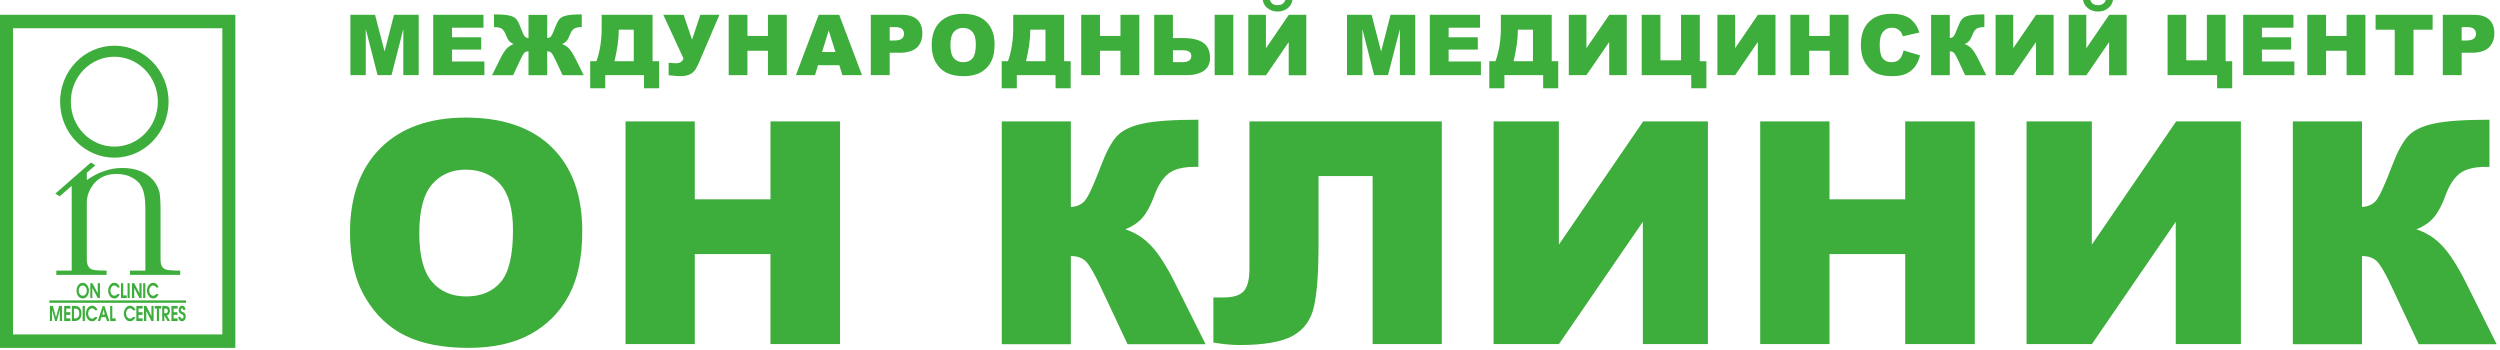 <?xml version="1.0" encoding="UTF-8"?> <svg xmlns="http://www.w3.org/2000/svg" class="svg_100" width="250" height="35" viewBox="0 0 250 35" fill="none"><path d="M0 1.48H23.535V34.79H0V1.48ZM1.304 33.443H22.234V2.824H1.304V33.443Z" fill="#3DAD3C"></path><path d="M8.895 29.061C8.898 29.263 8.833 29.46 8.712 29.621C8.662 29.691 8.597 29.747 8.521 29.786C8.445 29.825 8.36 29.845 8.275 29.845V29.575C8.384 29.575 8.491 29.523 8.561 29.434C8.637 29.325 8.678 29.194 8.678 29.061C8.679 28.931 8.638 28.805 8.561 28.7C8.53 28.653 8.487 28.615 8.437 28.589C8.387 28.563 8.331 28.549 8.275 28.55V28.28C8.361 28.279 8.447 28.3 8.523 28.341C8.599 28.382 8.664 28.441 8.712 28.513C8.833 28.67 8.898 28.863 8.895 29.061ZM9.993 29.809H9.775L9.234 28.789V29.809H9.031V28.318H9.234L9.775 29.323V28.318H9.993V29.809ZM11.977 28.744H11.731C11.703 28.693 11.665 28.648 11.619 28.612C11.569 28.574 11.508 28.552 11.445 28.55C11.387 28.55 11.33 28.564 11.279 28.59C11.227 28.616 11.182 28.654 11.148 28.7C11.086 28.8 11.038 28.92 11.038 29.061C11.04 29.193 11.078 29.322 11.148 29.434C11.235 29.522 11.328 29.574 11.45 29.574C11.499 29.577 11.548 29.561 11.587 29.531C11.647 29.501 11.679 29.459 11.731 29.404H11.977C11.934 29.524 11.863 29.633 11.77 29.72C11.68 29.799 11.565 29.843 11.445 29.845C11.35 29.847 11.256 29.824 11.173 29.777C11.09 29.73 11.021 29.662 10.974 29.58C10.867 29.428 10.812 29.247 10.815 29.061C10.815 28.871 10.869 28.7 10.972 28.543C11.092 28.367 11.24 28.28 11.445 28.28C11.564 28.282 11.679 28.325 11.77 28.402C11.863 28.485 11.94 28.597 11.977 28.744ZM12.67 29.809H12.098V28.318H12.32V29.537H12.67V29.809ZM12.756 28.318H12.966V29.808H12.756V28.318ZM14.159 29.808H13.945L13.422 28.788V29.808H13.194V28.318H13.422L13.945 29.323V28.318H14.159V29.808ZM14.316 28.318H14.534V29.808H14.316V28.318ZM15.869 28.744H15.617C15.593 28.691 15.554 28.645 15.506 28.612C15.45 28.575 15.385 28.554 15.318 28.55C15.262 28.548 15.207 28.561 15.158 28.587C15.108 28.613 15.067 28.652 15.038 28.7C14.961 28.804 14.92 28.931 14.923 29.061C14.924 29.194 14.963 29.324 15.038 29.434C15.12 29.522 15.201 29.574 15.325 29.574C15.382 29.574 15.437 29.559 15.486 29.531C15.537 29.498 15.579 29.455 15.611 29.404H15.859C15.822 29.527 15.75 29.637 15.651 29.72C15.559 29.801 15.441 29.846 15.318 29.845C15.225 29.846 15.134 29.823 15.054 29.776C14.974 29.729 14.908 29.661 14.864 29.58C14.752 29.431 14.694 29.248 14.699 29.061C14.699 28.871 14.75 28.7 14.854 28.543C14.902 28.462 14.97 28.396 15.051 28.35C15.132 28.304 15.225 28.28 15.318 28.28C15.445 28.28 15.556 28.324 15.651 28.402C15.755 28.493 15.83 28.612 15.869 28.744ZM8.273 29.574C8.218 29.574 8.163 29.561 8.114 29.537C8.064 29.512 8.02 29.477 7.986 29.434C7.906 29.326 7.864 29.195 7.867 29.061C7.867 28.919 7.907 28.801 7.986 28.7C8.018 28.653 8.061 28.614 8.111 28.588C8.162 28.562 8.218 28.549 8.275 28.55V28.28C8.187 28.281 8.101 28.302 8.023 28.343C7.946 28.383 7.879 28.442 7.828 28.513C7.708 28.67 7.645 28.863 7.65 29.061C7.65 29.281 7.712 29.466 7.828 29.621C7.881 29.69 7.948 29.746 8.026 29.785C8.103 29.823 8.188 29.844 8.275 29.845V29.575L8.273 29.574Z" fill="#3DAD3C"></path><path d="M17.825 32.096V32.093L17.833 32.096H17.825ZM17.825 31.674H18.049C18.049 31.724 18.055 31.782 18.09 31.81C18.119 31.842 18.156 31.86 18.201 31.86C18.223 31.86 18.244 31.856 18.264 31.848C18.283 31.839 18.301 31.826 18.315 31.81C18.343 31.77 18.359 31.723 18.36 31.674C18.36 31.611 18.342 31.549 18.3 31.512C18.27 31.477 18.23 31.451 18.186 31.438C18.112 31.4 18.043 31.356 17.977 31.306C17.895 31.236 17.866 31.129 17.866 30.991C17.866 30.891 17.89 30.791 17.954 30.71C17.98 30.666 18.018 30.63 18.063 30.605C18.107 30.581 18.158 30.569 18.209 30.57C18.315 30.57 18.396 30.615 18.465 30.703C18.513 30.788 18.544 30.883 18.544 30.991H18.324C18.324 30.95 18.315 30.913 18.29 30.894C18.271 30.848 18.24 30.834 18.201 30.834C18.156 30.834 18.134 30.848 18.117 30.89C18.103 30.902 18.092 30.918 18.084 30.935C18.077 30.953 18.073 30.971 18.074 30.99C18.074 31.047 18.099 31.089 18.134 31.121C18.151 31.138 18.171 31.161 18.224 31.179C18.303 31.208 18.378 31.247 18.446 31.297C18.533 31.396 18.579 31.525 18.574 31.657C18.577 31.778 18.538 31.897 18.464 31.993C18.433 32.035 18.392 32.07 18.346 32.093C18.298 32.116 18.247 32.128 18.194 32.127C18.148 32.127 18.102 32.118 18.059 32.099C18.017 32.08 17.979 32.052 17.949 32.017C17.877 31.941 17.833 31.843 17.825 31.739V31.674ZM17.005 32.096H16.745L16.615 31.851V31.306C16.645 31.296 16.674 31.296 16.699 31.284C16.756 31.25 16.784 31.179 16.784 31.084C16.784 30.991 16.756 30.934 16.699 30.894C16.674 30.882 16.645 30.879 16.615 30.867V30.607C16.756 30.615 16.861 30.67 16.929 30.783C16.969 30.858 16.997 30.953 16.997 31.074C16.997 31.184 16.967 31.291 16.911 31.386C16.891 31.429 16.859 31.466 16.82 31.492C16.781 31.519 16.735 31.535 16.688 31.538L17.005 32.092V32.096ZM16.609 30.869C16.596 30.859 16.589 30.859 16.568 30.859H16.428V31.315H16.568C16.589 31.315 16.596 31.31 16.609 31.31V31.86L16.437 31.544L16.429 32.106H16.221V30.594H16.564C16.577 30.594 16.596 30.594 16.609 30.607V30.869ZM10.363 31.716V31.45H10.485L10.363 31V30.594H10.443L10.932 32.106H10.692L10.576 31.716H10.363ZM11.573 32.106H11.017V30.594H11.231V31.837H11.573V32.106ZM13.307 31.024C13.264 30.975 13.221 30.924 13.186 30.894C13.131 30.855 13.065 30.834 12.997 30.834C12.883 30.834 12.792 30.894 12.719 30.987C12.645 31.091 12.606 31.217 12.609 31.345C12.609 31.491 12.645 31.611 12.722 31.709C12.752 31.755 12.792 31.793 12.84 31.819C12.888 31.846 12.942 31.86 12.997 31.86C13.061 31.86 13.117 31.846 13.157 31.817C13.212 31.791 13.259 31.749 13.29 31.697H13.542C13.497 31.817 13.423 31.925 13.328 32.012C13.236 32.09 13.118 32.131 12.998 32.127C12.813 32.127 12.666 32.05 12.543 31.874C12.44 31.716 12.383 31.533 12.378 31.345C12.378 31.162 12.448 30.98 12.543 30.834C12.666 30.654 12.813 30.57 12.997 30.57C13.124 30.57 13.238 30.615 13.328 30.694C13.432 30.779 13.508 30.894 13.545 31.024H13.307ZM14.265 32.106H13.635V30.594H14.265V30.86H13.854V31.218H14.254V31.484H13.854V31.837H14.265V32.106ZM15.359 32.106H15.143L14.629 31.086V32.106H14.401V30.594H14.629L15.143 31.618V30.594H15.359V32.106ZM16.124 30.86H15.906V32.106H15.688V30.86H15.471V30.594H16.124V30.86ZM17.764 32.106H17.142V30.594H17.764V30.86H17.363V31.218H17.74V31.484H17.363V31.837H17.764V32.106ZM10.354 30.594V31L10.222 31.451H10.354V31.717H10.132L10.015 32.107H9.782L10.267 30.595L10.354 30.594ZM7.671 31.802C7.711 31.794 7.729 31.775 7.764 31.754C7.864 31.681 7.93 31.532 7.93 31.344C7.93 31.147 7.864 30.994 7.764 30.931C7.729 30.911 7.704 30.891 7.671 30.891V30.615C7.764 30.625 7.841 30.669 7.917 30.719C7.998 30.806 8.06 30.909 8.1 31.021C8.122 31.118 8.144 31.237 8.144 31.344C8.144 31.439 8.136 31.526 8.114 31.619C8.074 31.739 8.027 31.852 7.944 31.927C7.87 32.002 7.775 32.052 7.671 32.071V31.802ZM8.263 30.594H8.487V32.106H8.263V30.594ZM9.503 31.024C9.476 30.975 9.441 30.931 9.398 30.894C9.345 30.858 9.284 30.838 9.22 30.834C9.094 30.834 9.011 30.894 8.933 30.987C8.854 31.089 8.813 31.216 8.819 31.345C8.819 31.491 8.851 31.611 8.933 31.709C9.011 31.809 9.094 31.86 9.22 31.86C9.272 31.859 9.323 31.844 9.367 31.817C9.419 31.79 9.463 31.748 9.492 31.697H9.749C9.702 31.815 9.631 31.922 9.541 32.012C9.448 32.088 9.331 32.129 9.211 32.127C9.119 32.129 9.027 32.106 8.946 32.062C8.865 32.017 8.797 31.953 8.749 31.874C8.648 31.716 8.595 31.532 8.597 31.345C8.597 31.162 8.647 30.98 8.749 30.834C8.796 30.753 8.864 30.686 8.945 30.64C9.026 30.594 9.118 30.57 9.211 30.57C9.328 30.57 9.447 30.615 9.541 30.694C9.639 30.786 9.715 30.899 9.763 31.024H9.503ZM6.203 32.106H5.986V30.978L5.684 32.106H5.514L5.206 30.978V32.106H4.99V30.594H5.29L5.6 31.746L5.909 30.594H6.203V32.106ZM7.663 30.896C7.61 30.881 7.564 30.86 7.499 30.86H7.396V31.837H7.506C7.564 31.837 7.61 31.821 7.664 31.817V32.091C7.613 32.102 7.562 32.107 7.51 32.106H7.185V30.594H7.506C7.564 30.594 7.61 30.607 7.664 30.615L7.663 30.896ZM7.039 32.106H6.419V30.594H7.039V30.86H6.625V31.218H7.032V31.484H6.625V31.837H7.039V32.106Z" fill="#3DAD3C"></path><path d="M4.94 30.28H18.605V30.04H4.94V30.28Z" fill="#3DAD3C"></path><path d="M7.17 27.061V18.586L5.971 19.632L5.53 19.362L9.092 16.25L9.537 16.533L8.682 17.275V18.003C9.823 17.205 11.004 16.797 12.222 16.797C13.558 16.797 14.594 17.205 15.306 17.999C15.628 18.365 15.84 18.792 15.955 19.265C16.016 19.683 16.055 20.237 16.055 20.929V25.971C16.055 26.31 16.125 26.566 16.254 26.721C16.39 26.885 16.592 26.981 16.864 27.012C17.174 27.049 17.565 27.061 18.021 27.061V27.489H12.996V27.061H14.535V20.864C14.535 19.805 14.389 19.034 14.101 18.586C13.921 18.236 13.604 17.968 13.134 17.719C12.716 17.497 12.204 17.394 11.631 17.394C10.729 17.394 10.014 17.694 9.466 18.28C8.949 18.903 8.682 19.557 8.682 20.23V25.97C8.682 26.313 8.759 26.566 8.892 26.72C9.027 26.885 9.23 26.98 9.495 27.013C9.814 27.049 10.21 27.061 10.662 27.061V27.489H5.63V27.061H7.17Z" fill="#3DAD3C"></path><path d="M16.858 10.17C16.858 13.261 14.426 15.766 11.437 15.766C8.441 15.766 6.01 13.261 6.01 10.169C6.01 7.075 8.44 4.57 11.437 4.57C14.426 4.57 16.858 7.075 16.858 10.17ZM11.437 5.673C9.031 5.673 7.082 7.686 7.082 10.169C7.082 12.654 9.031 14.661 11.437 14.661C13.837 14.661 15.784 12.654 15.784 10.169C15.784 7.686 13.837 5.673 11.437 5.673Z" fill="#3DAD3C"></path><path d="M35.04 1.48H37.505L38.457 5.15L39.401 1.48H41.871V7.515H40.332V2.914L39.152 7.514H37.758L36.578 2.914V7.514H35.04V1.48Z" fill="#3DAD3C"></path><path d="M43.32 1.48H48.348V2.771H45.198V3.729H48.118V4.959H45.198V6.149H48.44V7.515H43.32V1.48Z" fill="#3DAD3C"></path><path d="M58.371 7.52H56.26L55.531 5.958C55.356 5.594 55.219 5.361 55.123 5.269C55.027 5.178 54.896 5.133 54.722 5.133V7.519H52.85V5.133C52.677 5.133 52.542 5.178 52.446 5.269C52.35 5.361 52.212 5.594 52.043 5.958L51.316 7.519H49.2L50.029 5.869C50.253 5.409 50.469 5.071 50.671 4.857C50.873 4.642 51.109 4.493 51.373 4.407C51.194 4.339 51.033 4.229 50.905 4.087C50.787 3.955 50.684 3.753 50.585 3.483C50.485 3.214 50.357 3.018 50.205 2.895C50.05 2.778 49.815 2.715 49.492 2.715H49.398V1.44C50.086 1.44 50.594 1.476 50.916 1.548C51.241 1.621 51.471 1.735 51.616 1.899C51.759 2.064 51.9 2.332 52.043 2.709C52.235 3.216 52.373 3.522 52.465 3.632C52.514 3.686 52.573 3.729 52.639 3.758C52.706 3.788 52.778 3.803 52.85 3.803V1.484H54.722V3.804C54.794 3.803 54.865 3.787 54.931 3.758C54.997 3.728 55.056 3.685 55.105 3.632C55.195 3.522 55.336 3.216 55.531 2.709C55.671 2.332 55.811 2.064 55.955 1.899C56.1 1.735 56.331 1.621 56.657 1.549C56.978 1.476 57.486 1.44 58.177 1.44V2.715H58.081C57.76 2.715 57.522 2.778 57.367 2.895C57.214 3.018 57.087 3.215 56.985 3.483C56.887 3.753 56.782 3.955 56.666 4.087C56.538 4.229 56.378 4.339 56.199 4.407C56.467 4.496 56.705 4.645 56.907 4.86C57.105 5.075 57.32 5.411 57.545 5.868L58.371 7.52Z" fill="#3DAD3C"></path><path d="M65.912 8.825H64.402V7.515H60.526V8.825H59.02V6.122H59.643C59.993 5.148 60.166 4.052 60.166 2.827V1.48H65.258V6.122H65.912V8.825ZM63.377 6.119V2.965H61.877V3.043C61.877 3.873 61.737 4.9 61.45 6.119H63.377Z" fill="#3DAD3C"></path><path d="M66.33 1.48H68.364L69.204 3.968L70.035 1.48H71.941L69.95 6.137C69.831 6.429 69.689 6.711 69.524 6.98C69.401 7.163 69.224 7.318 68.982 7.438C68.745 7.558 68.417 7.616 68.002 7.616C67.779 7.616 67.403 7.583 66.862 7.522V6.276C67.178 6.306 67.412 6.325 67.556 6.325C67.989 6.325 68.251 6.164 68.348 5.845L66.33 1.48Z" fill="#3DAD3C"></path><path d="M72.87 1.48H74.743V3.593H76.796V1.48H78.68V7.515H76.796V5.076H74.743V7.515H72.87V1.48Z" fill="#3DAD3C"></path><path d="M83.933 6.517H81.8L81.506 7.515H79.59L81.871 1.48H83.919L86.202 7.515H84.236L83.933 6.517ZM83.543 5.2L82.871 3.048L82.21 5.2H83.543Z" fill="#3DAD3C"></path><path d="M87.08 1.48H90.202C90.876 1.48 91.387 1.64 91.726 1.965C92.063 2.283 92.234 2.741 92.234 3.334C92.234 3.943 92.05 4.417 91.68 4.761C91.312 5.102 90.746 5.275 89.994 5.275H88.968V7.515H87.08V1.48ZM88.968 4.05H89.428C89.788 4.05 90.043 3.985 90.186 3.86C90.257 3.803 90.313 3.73 90.352 3.648C90.39 3.565 90.408 3.475 90.406 3.384C90.408 3.296 90.392 3.208 90.359 3.126C90.326 3.044 90.277 2.97 90.215 2.907C90.089 2.777 89.853 2.71 89.498 2.71H88.968V4.05Z" fill="#3DAD3C"></path><path d="M93.17 4.502C93.17 3.517 93.446 2.752 93.997 2.202C94.551 1.652 95.32 1.38 96.306 1.38C97.314 1.38 98.092 1.648 98.64 2.189C99.187 2.729 99.46 3.482 99.46 4.453C99.46 5.156 99.34 5.736 99.103 6.189C98.867 6.632 98.508 6.997 98.068 7.24C97.615 7.492 97.053 7.617 96.378 7.617C95.694 7.617 95.128 7.507 94.681 7.29C94.231 7.074 93.868 6.732 93.589 6.262C93.309 5.792 93.17 5.208 93.17 4.502ZM95.043 4.51C95.043 5.121 95.159 5.558 95.387 5.823C95.617 6.088 95.927 6.221 96.317 6.221C96.719 6.221 97.034 6.091 97.255 5.831C97.474 5.571 97.584 5.102 97.584 4.427C97.584 3.86 97.469 3.444 97.236 3.183C97.006 2.922 96.696 2.791 96.302 2.791C95.922 2.791 95.619 2.923 95.387 3.189C95.159 3.459 95.043 3.897 95.043 4.509" fill="#3DAD3C"></path><path d="M107.068 8.825H105.556V7.515H101.682V8.825H100.17V6.122H100.795C101.146 5.148 101.322 4.052 101.322 2.827V1.48H106.413V6.122H107.068V8.825ZM104.547 6.119V2.965H103.03V3.043C103.03 3.873 102.89 4.9 102.602 6.119H104.547Z" fill="#3DAD3C"></path><path d="M108.12 1.48H109.997V3.593H112.047V1.48H113.934V7.515H112.047V5.076H109.997V7.515H108.12V1.48Z" fill="#3DAD3C"></path><path d="M117.292 3.807H118.292C119.211 3.807 119.894 3.969 120.341 4.289C120.785 4.614 121.005 5.111 121.005 5.792C121.005 6.348 120.801 6.774 120.396 7.07C119.986 7.365 119.404 7.515 118.642 7.515H115.42V1.48H117.292V3.807ZM117.292 6.216H118.252C118.842 6.216 119.132 6.006 119.132 5.582C119.132 5.214 118.842 5.026 118.252 5.026H117.292V6.216ZM121.465 1.48H123.333V7.515H121.465V1.48Z" fill="#3DAD3C"></path><path d="M130.63 1.482V7.527H128.871V4.207L126.601 7.527H124.83V1.482H126.592V4.827L128.878 1.482H130.63ZM129.244 0C129.194 0.345 129.025 0.623 128.752 0.835C128.467 1.051 128.117 1.164 127.759 1.156C127.382 1.156 127.052 1.047 126.774 0.833C126.639 0.735 126.525 0.611 126.439 0.468C126.353 0.325 126.298 0.165 126.276 0L126.989 0C127.102 0.343 127.354 0.515 127.743 0.515C128.16 0.515 128.42 0.343 128.532 0H129.244Z" fill="#3DAD3C"></path><path d="M134.7 1.48H137.16L138.111 5.15L139.056 1.48H141.522V7.515H139.988V2.914L138.801 7.514H137.411L136.239 2.914V7.514H134.7V1.48Z" fill="#3DAD3C"></path><path d="M142.98 1.48H148.004V2.771H144.863V3.729H147.781V4.959H144.863V6.149H148.093V7.515H142.98V1.48Z" fill="#3DAD3C"></path><path d="M155.823 8.825H154.315V7.515H150.441V8.825H148.93V6.122H149.55C149.902 5.148 150.085 4.052 150.085 2.827V1.48H155.174V6.122H155.823V8.825ZM153.297 6.119V2.965H151.785V3.043C151.785 3.873 151.649 4.9 151.358 6.119H153.297Z" fill="#3DAD3C"></path><path d="M162.68 1.48V7.515H160.921V4.2L158.643 7.514H156.88V1.48H158.642V4.82L160.929 1.48H162.68Z" fill="#3DAD3C"></path><path d="M170.637 8.825H169.125V7.515H164.17V1.48H166.043V6.032H168.104V1.48H169.979V6.122H170.637V8.825Z" fill="#3DAD3C"></path><path d="M177.549 1.48V7.515H175.782V4.2L173.514 7.514H171.74V1.48H173.512V4.82L175.79 1.48H177.549Z" fill="#3DAD3C"></path><path d="M179.04 1.48H180.917V3.593H182.969V1.48H184.852V7.515H182.969V5.076H180.917V7.515H179.04V1.48Z" fill="#3DAD3C"></path><path d="M190.355 5.046L192.001 5.538C191.892 5.998 191.718 6.38 191.478 6.688C191.239 6.993 190.948 7.227 190.589 7.385C190.237 7.538 189.791 7.617 189.249 7.617C188.587 7.617 188.05 7.522 187.631 7.33C187.211 7.14 186.851 6.806 186.544 6.326C186.246 5.848 186.09 5.231 186.09 4.486C186.09 3.486 186.358 2.718 186.898 2.184C187.431 1.647 188.181 1.38 189.161 1.38C189.929 1.38 190.528 1.535 190.966 1.841C191.403 2.148 191.728 2.62 191.939 3.256L190.286 3.625C190.224 3.438 190.169 3.304 190.102 3.219C190.002 3.079 189.869 2.966 189.715 2.889C189.556 2.812 189.381 2.773 189.204 2.776C188.78 2.776 188.46 2.946 188.23 3.286C188.059 3.534 187.971 3.934 187.971 4.47C187.971 5.14 188.072 5.599 188.282 5.848C188.485 6.093 188.768 6.217 189.142 6.217C189.502 6.217 189.772 6.118 189.955 5.917C190.138 5.72 190.273 5.427 190.355 5.047" fill="#3DAD3C"></path><path d="M198.627 7.52H196.512L195.785 5.96C195.611 5.594 195.472 5.361 195.377 5.27C195.283 5.178 195.153 5.133 194.981 5.133V7.519H193.11V1.484H194.981V3.804C195.053 3.803 195.123 3.787 195.188 3.757C195.254 3.728 195.312 3.685 195.36 3.632C195.451 3.522 195.596 3.216 195.786 2.709C195.932 2.332 196.066 2.064 196.214 1.899C196.36 1.735 196.589 1.621 196.912 1.549C197.237 1.476 197.745 1.44 198.437 1.44V2.715H198.34C198.02 2.715 197.78 2.778 197.625 2.895C197.466 3.018 197.343 3.215 197.245 3.483C197.145 3.753 197.033 3.955 196.921 4.087C196.794 4.23 196.635 4.339 196.457 4.407C196.725 4.496 196.964 4.645 197.162 4.86C197.362 5.075 197.579 5.411 197.802 5.868L198.627 7.52Z" fill="#3DAD3C"></path><path d="M205.361 1.48V7.515H203.601V4.2L201.324 7.514H199.56V1.48H201.322V4.82L203.608 1.48H205.361Z" fill="#3DAD3C"></path><path d="M212.67 1.482V7.527H210.91V4.207L208.635 7.527H206.87V1.482H208.632V4.827L210.919 1.482H212.67ZM211.297 0C211.273 0.166 211.216 0.325 211.129 0.469C211.042 0.612 210.927 0.737 210.791 0.835C210.508 1.051 210.159 1.164 209.803 1.156C209.444 1.164 209.094 1.05 208.808 0.833C208.537 0.632 208.356 0.333 208.304 0L209.031 0C209.144 0.343 209.395 0.515 209.789 0.515C210.196 0.515 210.469 0.343 210.579 0H211.297Z" fill="#3DAD3C"></path><path d="M223.219 8.825H221.709V7.515H216.76V1.48H218.626V6.032H220.686V1.48H222.562V6.122H223.219V8.825Z" fill="#3DAD3C"></path><path d="M224.32 1.48H229.344V2.771H226.194V3.729H229.114V4.959H226.194V6.149H229.436V7.515H224.32V1.48Z" fill="#3DAD3C"></path><path d="M230.73 1.48H232.606V3.593H234.659V1.48H236.543V7.515H234.659V5.076H232.606V7.515H230.73V1.48Z" fill="#3DAD3C"></path><path d="M237.56 1.48H243.262V2.97H241.35V7.515H239.473V2.97H237.56V1.48Z" fill="#3DAD3C"></path><path d="M244.28 1.48H247.395C248.075 1.48 248.585 1.64 248.925 1.965C249.26 2.283 249.432 2.741 249.432 3.334C249.432 3.943 249.239 4.417 248.874 4.761C248.506 5.102 247.941 5.275 247.194 5.275H246.166V7.515H244.28V1.48ZM246.166 4.05H246.621C246.981 4.05 247.236 3.985 247.384 3.86C247.453 3.802 247.509 3.729 247.546 3.647C247.583 3.564 247.601 3.474 247.598 3.384C247.601 3.296 247.586 3.208 247.553 3.126C247.521 3.044 247.472 2.969 247.409 2.907C247.289 2.777 247.047 2.71 246.697 2.71H246.165L246.166 4.05Z" fill="#3DAD3C"></path><path d="M35 23.29C35 19.655 36.022 16.826 38.059 14.802C40.1 12.774 42.939 11.76 46.575 11.76C50.306 11.76 53.182 12.758 55.201 14.746C57.218 16.737 58.226 19.522 58.226 23.109C58.226 25.712 57.786 27.846 56.903 29.51C56.023 31.177 54.747 32.473 53.083 33.4C51.417 34.324 49.341 34.787 46.853 34.787C44.323 34.787 42.23 34.388 40.576 33.587C38.917 32.79 37.576 31.524 36.546 29.79C35.516 28.06 35 25.892 35 23.29ZM62.552 12.14H69.478V19.936H77.048V12.14H84.004V34.407H77.047V25.404H69.478V34.407H62.552V12.14ZM120.556 34.417H112.754L110.052 28.667C109.415 27.305 108.918 26.456 108.563 26.115C108.205 25.775 107.714 25.605 107.085 25.605V34.417H100.176V12.139H107.085V20.695C107.685 20.668 108.155 20.455 108.492 20.062C108.829 19.663 109.353 18.529 110.069 16.656C110.588 15.266 111.112 14.271 111.64 13.669C112.173 13.066 113.034 12.634 114.224 12.371C115.418 12.104 117.291 11.972 119.838 11.972V16.686H119.488C118.304 16.686 117.426 16.909 116.854 17.353C116.284 17.801 115.814 18.523 115.449 19.52C115.081 20.516 114.686 21.263 114.262 21.751C113.839 22.246 113.262 22.638 112.529 22.931C113.527 23.255 114.398 23.814 115.144 24.611C115.887 25.407 116.676 26.645 117.514 28.326L120.556 34.417ZM144.182 34.407H137.262V17.608H131.853V24.462C131.853 27.276 131.699 29.344 131.395 30.665C131.1 31.987 130.398 32.955 129.291 33.575C128.184 34.191 126.397 34.503 123.933 34.503C123.18 34.503 122.31 34.421 121.337 34.258V29.744H122.375C123.313 29.744 123.973 29.543 124.36 29.132C124.748 28.72 124.944 27.97 124.944 26.876V12.139H144.182V34.407ZM170.792 12.14V34.407H164.285V22.18L155.895 34.407H149.358V12.14H155.888V24.462L164.317 12.14H170.792ZM176.02 12.14H182.95V19.936H190.52V12.14H197.478V34.407H190.52V25.404H182.95V34.407H176.02V12.14ZM224.09 12.14V34.407H217.576V22.18L209.193 34.407H202.656V12.14H209.186V24.462L217.615 12.14H224.09ZM249.664 34.417H241.87L239.164 28.667C238.528 27.305 238.028 26.456 237.676 26.115C237.32 25.775 236.826 25.605 236.199 25.605V34.417H229.284V12.139H236.199V20.695C236.801 20.668 237.265 20.455 237.603 20.062C237.94 19.663 238.465 18.529 239.177 16.656C239.697 15.266 240.227 14.271 240.756 13.669C241.286 13.066 242.146 12.634 243.339 12.371C244.533 12.104 246.397 11.972 248.949 11.972V16.686H248.597C247.414 16.686 246.539 16.909 245.965 17.353C245.4 17.801 244.926 18.523 244.561 19.52C244.197 20.516 243.799 21.263 243.375 21.751C242.952 22.246 242.379 22.638 241.64 22.931C242.642 23.254 243.542 23.833 244.251 24.611C244.998 25.407 245.787 26.645 246.625 28.326L249.664 34.417ZM41.928 23.321C41.928 25.571 42.348 27.184 43.191 28.166C44.03 29.149 45.175 29.643 46.621 29.643C48.111 29.643 49.263 29.163 50.079 28.199C50.894 27.237 51.299 25.509 51.299 23.019C51.299 20.922 50.875 19.388 50.024 18.419C49.174 17.454 48.02 16.967 46.56 16.967C45.167 16.967 44.042 17.462 43.198 18.444C42.352 19.427 41.928 21.053 41.928 23.321Z" fill="#3DAD3C"></path></svg> 